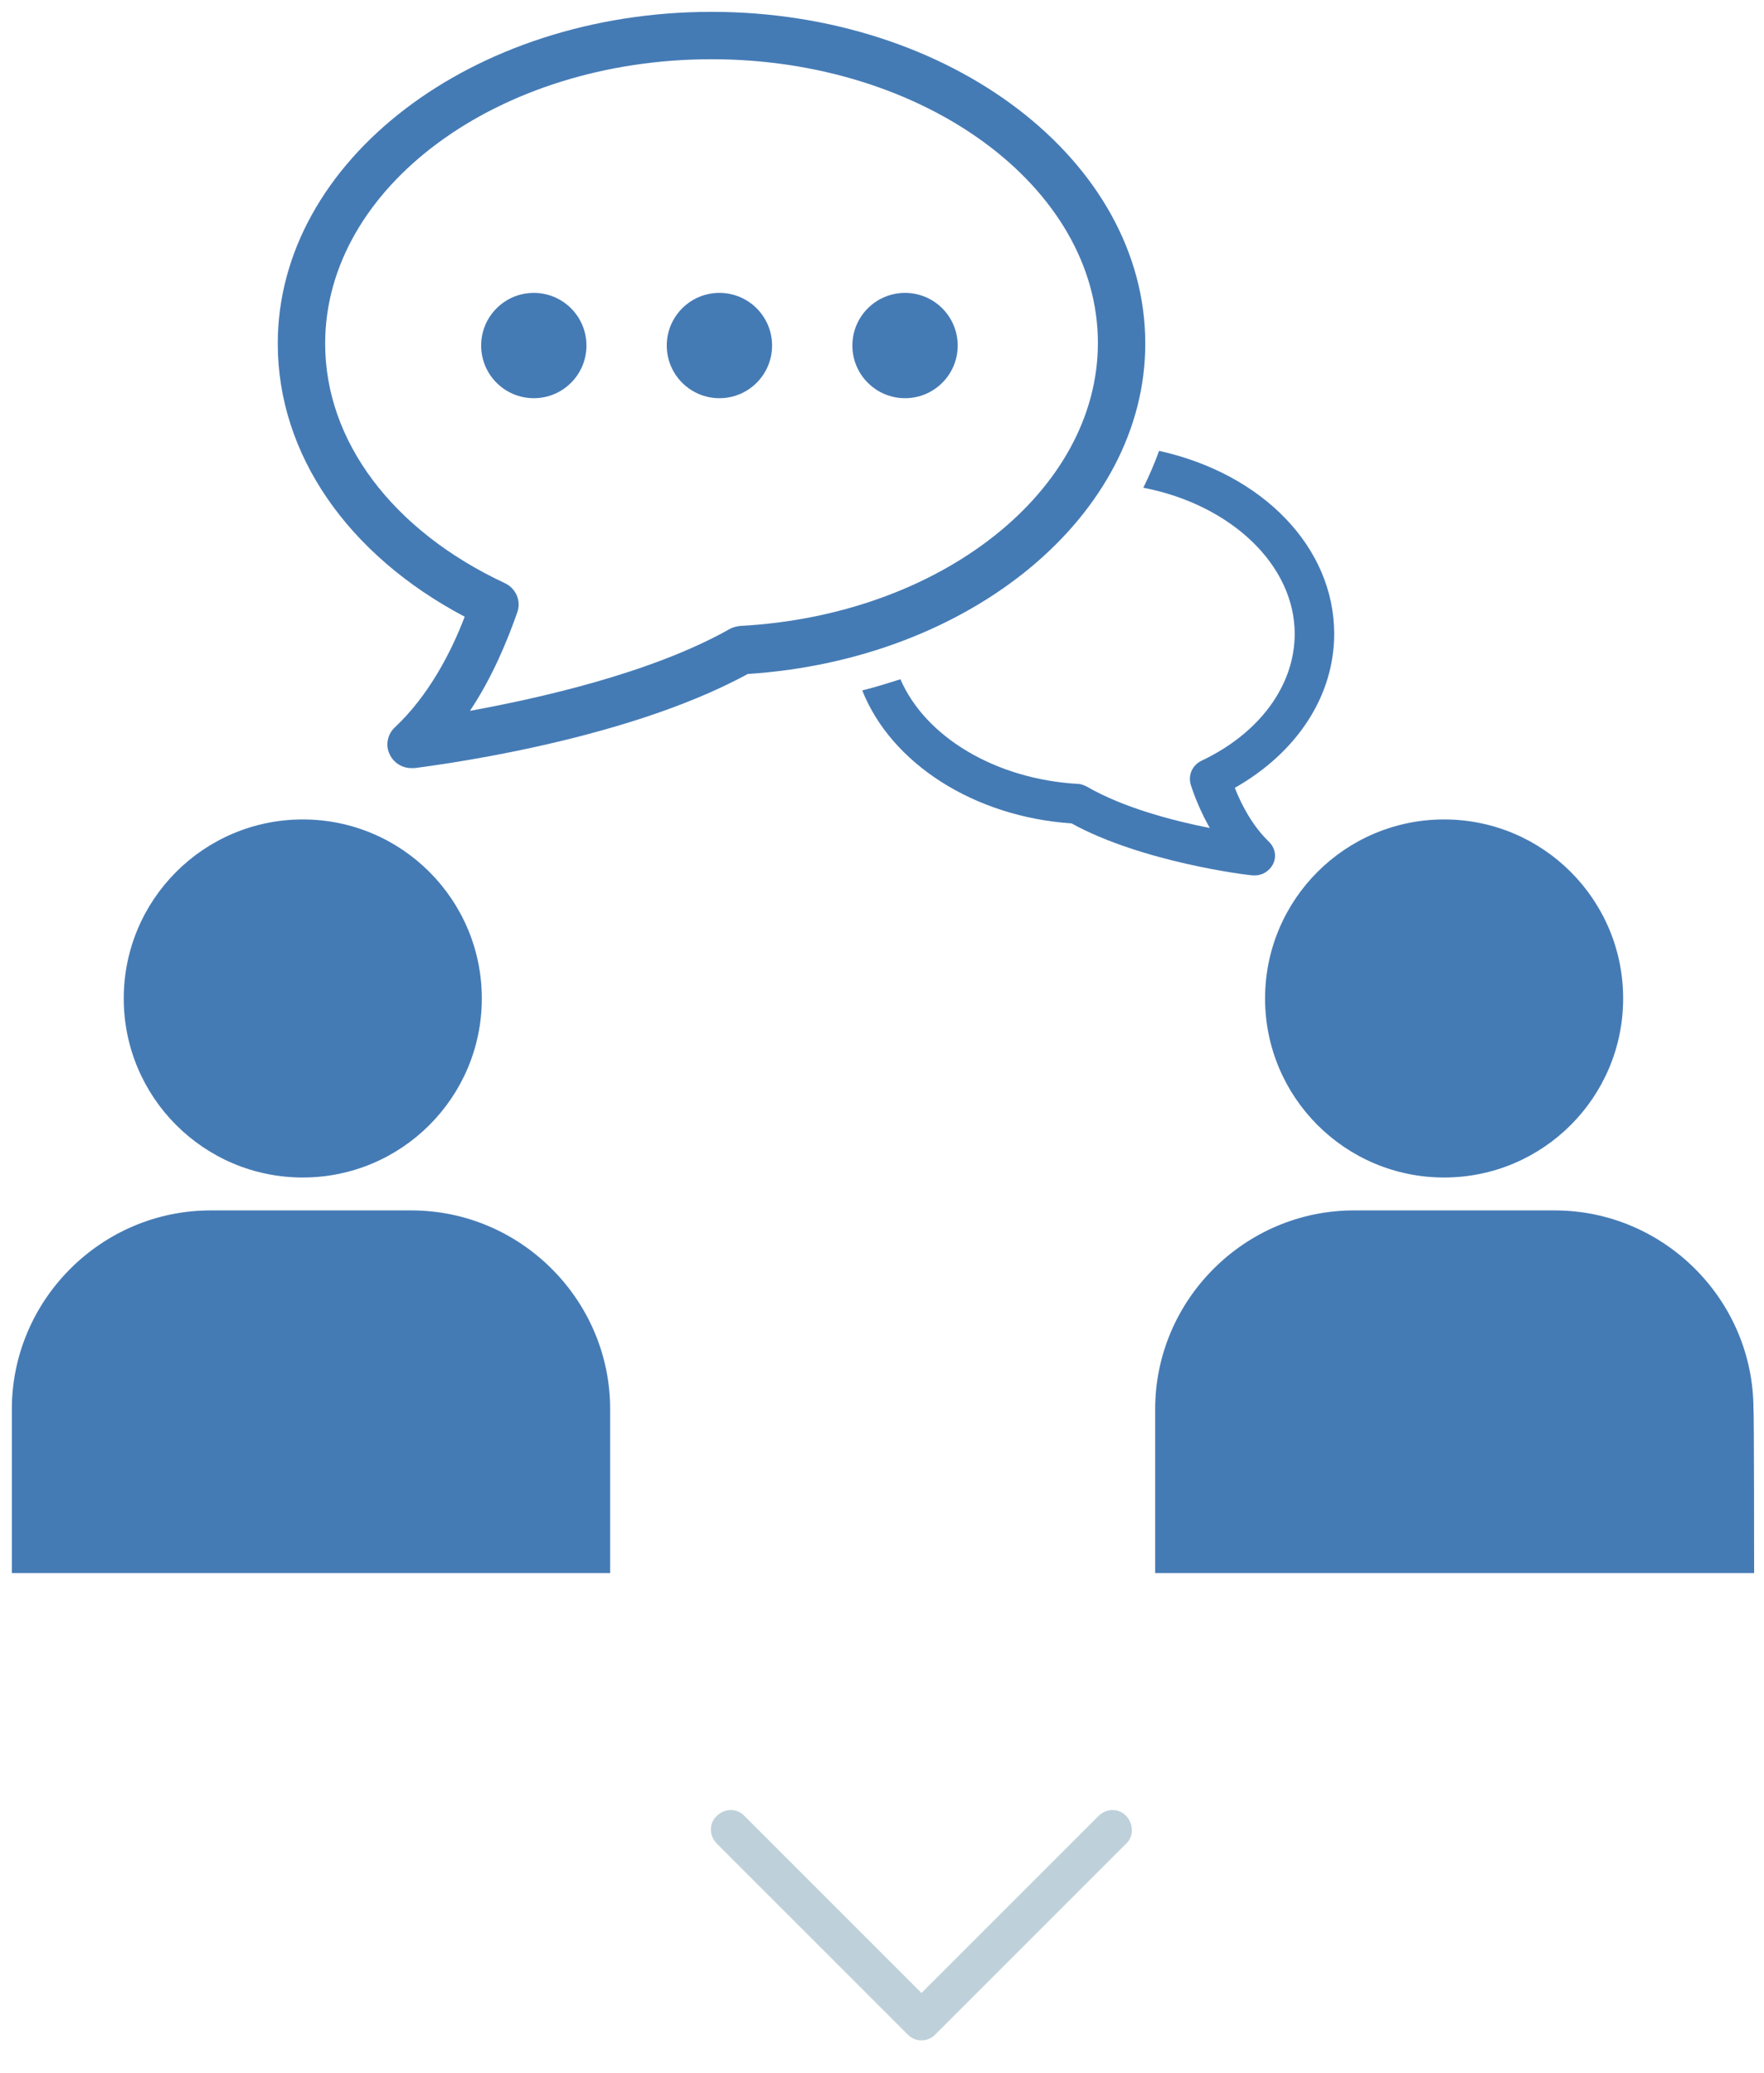 <?xml version="1.0" encoding="utf-8"?>
<!-- Generator: Adobe Illustrator 26.0.2, SVG Export Plug-In . SVG Version: 6.00 Build 0)  -->
<svg version="1.1" id="レイヤー_1" xmlns="http://www.w3.org/2000/svg" xmlns:xlink="http://www.w3.org/1999/xlink" x="0px"
	 y="0px" viewBox="0 0 268 315" style="enable-background:new 0 0 268 315;" xml:space="preserve">
<style type="text/css">
	.st0{fill:#457BB5;}
	.st1{opacity:0.8;fill:#AEC5D1;}
</style>
<g>
	<circle class="st0" cx="46" cy="151.7" r="27.2"/>
</g>
<g>
	<path class="st0" d="M93.2,239H1.8v-24.9c0-16.6,13.6-30.2,30.2-30.2h30.5c16.6,0,30.2,13.6,30.2,30.2V239H93.2z"/>
</g>
<g>
	<g>
		<ellipse class="st0" cx="219.4" cy="151.7" rx="27.2" ry="27.2"/>
	</g>
	<g>
		<path class="st0" d="M266.5,239h-91v-24.9c0-16.6,13.6-30.2,30.2-30.2h30.5c16.6,0,30.2,13.6,30.2,30.2
			C266.5,214.1,266.5,239,266.5,239z"/>
	</g>
</g>
<path class="st0" d="M62.5,116.7c-1.4,0-2.7-0.8-3.3-2.1c-0.7-1.4-0.3-3.1,0.8-4.1c5.1-4.8,8.5-11.3,10.6-16.8
	C52.8,84.3,42.2,69,42.2,52.2c0-27.8,29.6-50.4,65.9-50.4S174,24.4,174,52.2c0,26.1-26.5,48-60.4,50.2C94.2,113,64.2,116.5,63,116.7
	C62.8,116.7,62.7,116.7,62.5,116.7z M108.1,9C75.7,9,49.4,28.4,49.4,52.2c0,14.8,10.2,28.4,27.3,36.4c1.7,0.8,2.5,2.7,1.9,4.4
	c-1.5,4.3-3.8,9.9-7.2,15c10.4-1.9,27.5-5.7,39.4-12.4c0.5-0.3,1-0.4,1.6-0.5c30.5-1.6,54.4-20.5,54.4-43
	C166.8,28.4,140.4,9,108.1,9z"/>
<circle class="st0" cx="81.1" cy="52.5" r="8"/>
<circle class="st0" cx="109.3" cy="52.5" r="8"/>
<circle class="st0" cx="137.5" cy="52.5" r="8"/>
<path class="st0" d="M202.7,96.3c0-13.1-10.8-24.3-26.6-27.8c-0.7,1.9-1.5,3.8-2.4,5.6c13.4,2.6,23,11.8,23,22.2
	c0,7.8-5.3,15.1-14.2,19.3c-1.4,0.7-2,2.2-1.6,3.6c0.6,1.9,1.6,4.3,2.9,6.6c-5.6-1.1-13.2-3.1-18.7-6.3c-0.4-0.2-0.9-0.4-1.3-0.4
	c-12.5-0.7-23.2-7.1-27-15.9c-1.9,0.6-3.8,1.2-5.8,1.7c4.4,11.1,17,19.2,31.8,20.2c10.7,5.9,26.9,7.9,27.6,7.9c0.1,0,0.2,0,0.3,0
	c1.1,0,2.2-0.7,2.7-1.7c0.6-1.2,0.3-2.5-0.6-3.4c-2.4-2.3-4.1-5.4-5.2-8.2C197.1,114.3,202.7,105.7,202.7,96.3z"/>
<path class="st1" d="M140,310c-0.8,0-1.5-0.3-2.1-0.9l-29-29c-1.2-1.2-1.2-3.1,0-4.2c1.2-1.2,3.1-1.2,4.2,0l26.9,26.9l26.9-26.9
	c1.2-1.2,3.1-1.2,4.2,0s1.2,3.1,0,4.2l-29,29C141.5,309.7,140.8,310,140,310z"/>
</svg>
